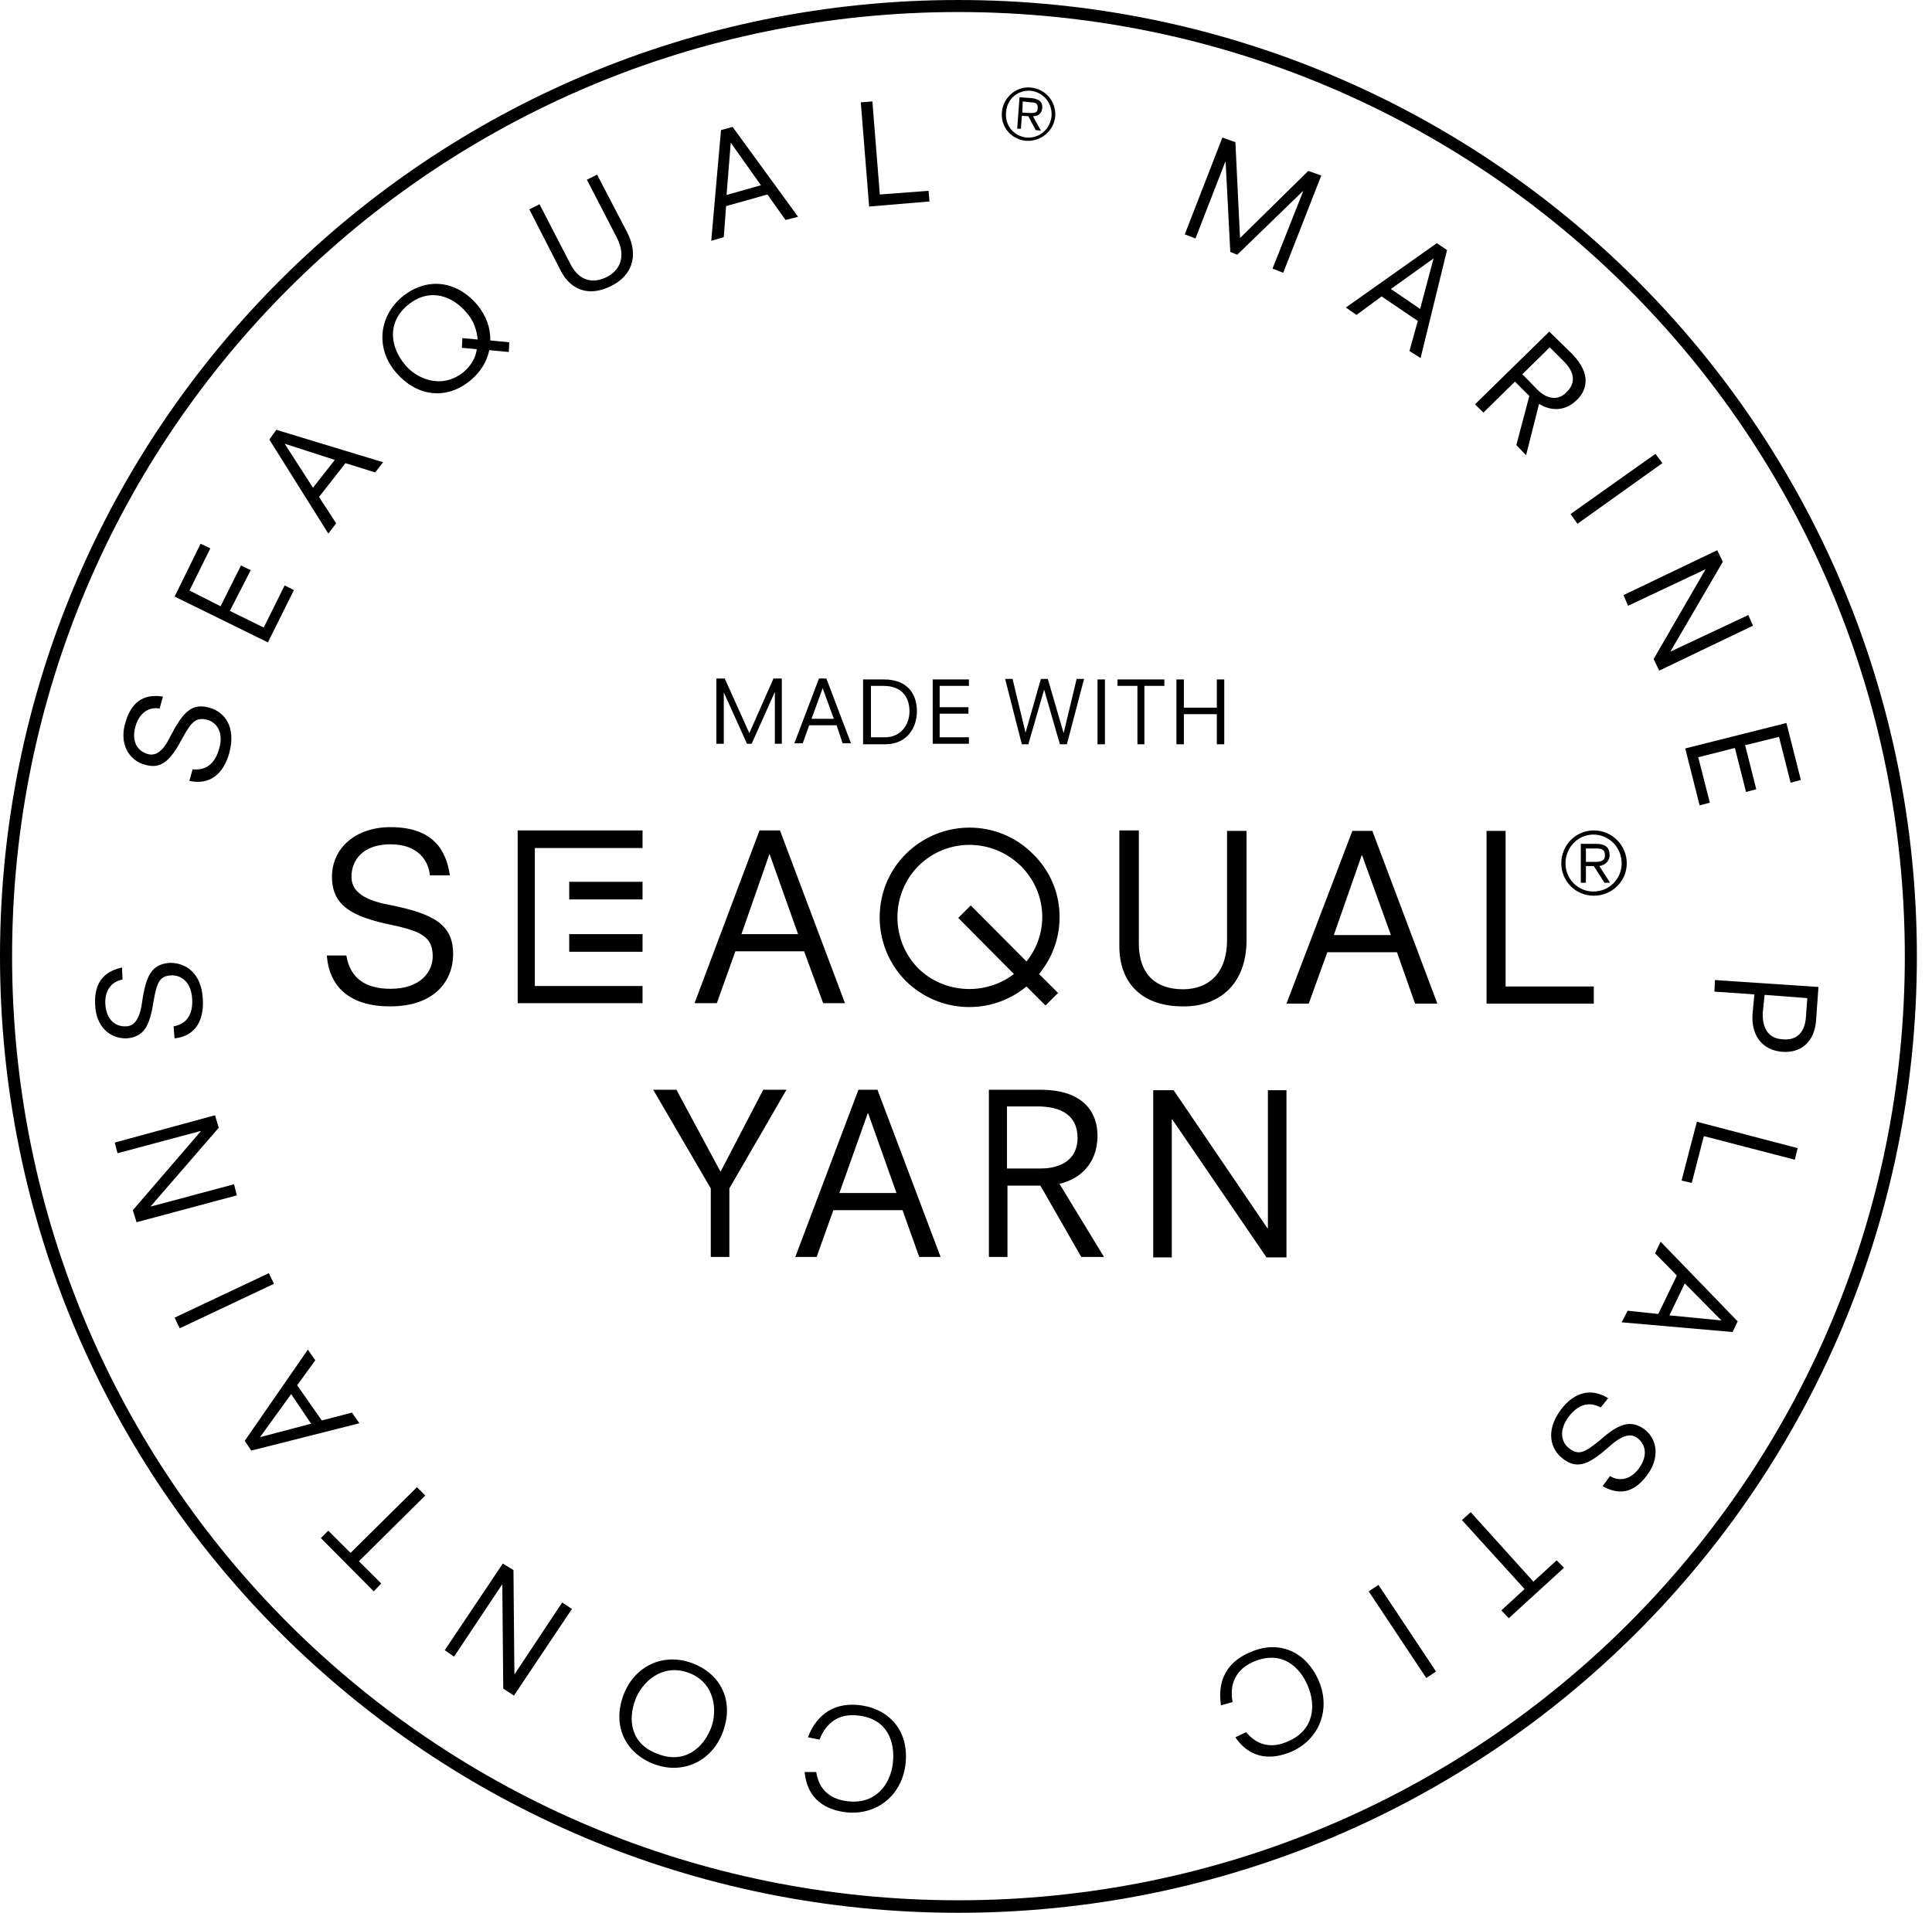 <?xml version="1.0" encoding="UTF-8"?>
<svg xmlns="http://www.w3.org/2000/svg" width="103" height="102" viewBox="0 0 103 102" fill="none">
  <path fill-rule="evenodd" clip-rule="evenodd" d="M51.085 102C22.845 102 0 79.204 0 51C0 22.796 22.845 0 51.085 0C79.35 0 102.194 22.796 102.194 51C102.194 79.204 79.35 102 51.085 102ZM101.551 51C101.551 23.141 79.003 0.642 51.085 0.642C23.191 0.642 0.644 23.141 0.644 51C0.644 78.834 23.191 101.333 51.085 101.333C79.003 101.333 101.551 78.834 101.551 51Z" fill="black"></path>
  <path fill-rule="evenodd" clip-rule="evenodd" d="M20.792 48.258C23.118 48.727 24.158 49.295 24.158 50.876C24.158 52.283 23.193 53.666 20.792 53.666C18.688 53.666 17.549 52.654 17.426 50.95H18.465C18.663 52.16 19.48 52.728 20.817 52.728C22.425 52.728 23.069 51.814 23.069 50.999C23.069 49.986 22.5 49.665 20.866 49.32C18.738 48.875 17.698 48.282 17.698 46.751C17.698 45.245 18.936 44.108 20.817 44.108C23.094 44.108 23.787 45.343 23.985 46.677H22.92C22.846 45.911 22.302 45.022 20.817 45.022C19.356 45.022 18.738 45.862 18.738 46.751C18.738 47.369 19.134 47.961 20.792 48.258ZM27.598 53.493V44.281H34.256V45.22H28.514V52.58H34.256V53.493H27.598ZM30.346 49.814H34.256V50.752H30.346V49.814ZM30.346 47.023H34.256V47.961H30.346V47.023ZM40.691 58.112H41.929L38.884 63.372V67.028H37.894V63.372L34.825 58.112H36.063L38.414 62.483L40.691 58.112ZM41.582 44.281L45.047 53.493H43.884L42.869 50.727H39.206L38.216 53.493H37.028L40.493 44.281H41.582ZM42.547 49.814L41.038 45.566H41.013L39.528 49.814H42.547ZM41.31 36.897L40.072 39.663H39.825L38.587 36.922V39.663H38.191V36.181H38.637L39.949 39.095L41.236 36.181H41.681V39.663H41.31V36.897ZM44.602 38.675H43.141L42.795 39.638H42.349L43.661 36.181H44.057L45.369 39.638H44.923L44.602 38.675ZM43.859 36.699L43.265 38.329H44.453L43.859 36.699ZM50.146 67.028H49.007L48.116 64.533H44.428L43.537 67.028H42.399L45.765 58.112H46.78L50.146 67.028ZM46.26 59.371L44.75 63.619H47.794L46.285 59.371H46.26ZM47.25 39.688H46.013V36.23H47.102C48.487 36.23 48.883 37.119 48.883 37.934C48.883 38.799 48.364 39.663 47.25 39.688ZM47.102 36.576H46.433V39.317H47.176C48.042 39.317 48.487 38.626 48.487 37.934C48.487 37.218 48.116 36.576 47.102 36.576ZM49.725 36.23H51.656V36.576H50.096V37.712H51.631V38.058H50.096V39.317H51.656V39.663H49.725V36.23ZM55.393 51.938L56.408 52.95L55.739 53.617L54.725 52.604C52.844 54.16 50.072 54.062 48.289 52.308C46.433 50.431 46.433 47.393 48.289 45.541C50.171 43.664 53.215 43.664 55.071 45.541C56.853 47.27 56.952 50.061 55.393 51.938ZM48.958 46.183C47.473 47.69 47.473 50.135 48.958 51.641C50.344 53 52.547 53.098 54.056 51.938L51.086 48.949L51.755 48.282L54.725 51.271C55.937 49.764 55.838 47.591 54.428 46.183C52.893 44.676 50.468 44.676 48.958 46.183ZM56.507 39.688L55.665 36.773L54.824 39.688H54.477L53.586 36.205H53.982L54.675 39.07L55.492 36.205H55.863L56.705 39.095L57.398 36.205H57.794L56.878 39.688H56.507ZM56.482 63.126L58.858 67.028H57.645L55.467 63.224H53.71V67.028H52.72V58.112H55.467C57.843 58.112 58.511 59.396 58.511 60.557C58.511 62.138 57.472 62.903 56.482 63.126ZM55.418 59.001H53.685V62.31H55.467C56.655 62.31 57.447 61.767 57.447 60.68C57.447 59.396 56.457 59.026 55.418 59.001ZM58.511 36.23H58.907V39.688H58.511V36.23ZM61.011 39.688H60.64V36.576H59.576V36.23H62.075V36.576H61.011V39.688ZM64.872 38.082H63.115V39.688H62.719V36.23H63.115V37.737H64.872V36.23H65.268V39.688H64.872V38.082ZM63.066 53.666C60.813 53.666 59.675 52.357 59.675 50.456V44.281H60.714V50.307C60.714 51.987 61.655 52.753 63.066 52.753C64.353 52.753 65.417 51.987 65.417 50.11V44.306H66.456V50.135C66.456 52.53 64.947 53.691 63.066 53.666ZM67.595 58.137H68.585V67.052H67.521L62.496 59.693H62.471V67.052H61.481V58.137H62.571L67.57 65.496H67.595V58.137ZM74.475 50.777H70.763L69.773 53.518H68.585L72.099 44.306H73.164L76.629 53.518H75.441L74.475 50.777ZM72.619 45.615H72.594L71.109 49.863H74.154L72.619 45.615ZM84.97 53.518H79.252V44.306H80.267V52.604H84.97V53.518ZM84.97 47.764C84.004 47.764 83.237 46.998 83.237 46.035C83.237 45.072 84.004 44.281 84.97 44.281C85.935 44.281 86.727 45.072 86.727 46.035C86.727 46.998 85.935 47.764 84.97 47.764ZM86.455 46.035C86.455 45.195 85.786 44.504 84.945 44.504C84.128 44.504 83.46 45.195 83.46 46.035C83.46 46.875 84.128 47.541 84.945 47.541C85.786 47.541 86.455 46.875 86.455 46.035ZM85.539 47.072L84.97 46.183H84.549V47.072H84.277V44.998H85.093C85.588 44.998 85.811 45.195 85.811 45.59C85.811 45.961 85.539 46.134 85.267 46.183L85.836 47.072H85.539ZM85.564 45.615C85.564 45.294 85.39 45.245 85.093 45.245H84.549V45.961H85.019C85.366 45.961 85.564 45.887 85.564 45.615Z" fill="black"></path>
  <path d="M43.517 94.493C43.666 95.505 44.334 95.95 45.175 96.049C46.685 96.246 47.477 95.135 47.601 94.023C47.725 92.937 47.353 91.653 45.745 91.48C44.705 91.356 44.037 91.875 43.691 92.764L43.072 92.641C43.418 91.727 44.21 90.714 45.893 90.936C47.477 91.159 48.492 92.369 48.269 94.122C48.047 95.802 46.685 96.814 45.101 96.641C43.344 96.419 42.973 95.283 42.898 94.493H43.517Z" fill="black"></path>
  <path fill-rule="evenodd" clip-rule="evenodd" d="M34.871 94.072C33.362 93.504 32.619 92.047 33.238 90.392C33.832 88.811 35.391 88.12 36.901 88.688C38.436 89.256 39.153 90.713 38.535 92.368C37.941 93.948 36.381 94.64 34.871 94.072ZM35.069 93.528C36.505 94.097 37.52 93.183 37.916 92.121C38.238 91.281 38.163 89.75 36.728 89.207C35.268 88.663 34.203 89.75 33.882 90.614C33.461 91.676 33.609 93.01 35.069 93.528Z" fill="black"></path>
  <path d="M27.399 90.417L26.829 90.046L26.78 84.514H26.755L24.206 88.342L23.711 87.996L26.805 83.378L27.374 83.724L27.424 89.256H27.448L29.973 85.453L30.492 85.798L27.399 90.417Z" fill="black"></path>
  <path d="M19.135 83.254L20.323 84.44L19.927 84.86L17.105 82.019L17.502 81.624L18.689 82.81L22.229 79.303L22.674 79.747L19.135 83.254Z" fill="black"></path>
  <path fill-rule="evenodd" clip-rule="evenodd" d="M13.393 77.353L13.047 76.834L16.413 71.969L16.809 72.537L15.844 73.87L17.155 75.747L18.764 75.328L19.16 75.896L13.393 77.353ZM13.864 76.636L16.586 75.92L15.522 74.34L13.864 76.636Z" fill="black"></path>
  <path d="M9.581 70.831L9.309 70.263L14.333 67.892L14.605 68.46L9.581 70.831Z" fill="black"></path>
  <path d="M7.28 65.176L7.082 64.534L10.696 60.335V60.31L6.266 61.496L6.117 60.928L11.463 59.471L11.661 60.138L8.048 64.311V64.336L12.478 63.151L12.627 63.743L7.28 65.176Z" fill="black"></path>
  <path d="M6.532 52.235C6.086 52.309 5.567 52.679 5.616 53.544C5.666 54.408 6.185 54.754 6.705 54.729C7.076 54.729 7.423 54.482 7.571 53.469C7.769 52.062 8.066 51.42 9.032 51.346C9.873 51.321 10.739 51.864 10.814 53.272C10.888 54.532 10.319 55.272 9.304 55.371L9.255 54.729C9.972 54.606 10.294 54.062 10.245 53.272C10.195 52.333 9.626 51.988 9.131 52.012C8.512 52.037 8.364 52.383 8.19 53.371C7.992 54.68 7.695 55.297 6.755 55.371C5.839 55.396 5.121 54.729 5.072 53.593C4.997 52.235 5.715 51.765 6.507 51.593L6.532 52.235Z" fill="black"></path>
  <path d="M8.511 37.788C8.066 37.689 7.472 37.886 7.224 38.726C6.977 39.591 7.373 40.06 7.868 40.208C8.239 40.307 8.635 40.183 9.08 39.27C9.749 37.985 10.219 37.467 11.159 37.738C11.976 37.961 12.595 38.751 12.224 40.159C11.877 41.369 11.11 41.863 10.095 41.641L10.268 41.023C10.986 41.097 11.456 40.727 11.679 39.936C11.951 39.047 11.531 38.504 11.036 38.38C10.442 38.232 10.194 38.504 9.724 39.368C9.105 40.529 8.61 41.048 7.719 40.776C6.828 40.529 6.358 39.615 6.68 38.553C7.051 37.22 7.868 37.022 8.684 37.145L8.511 37.788Z" fill="black"></path>
  <path d="M9.309 31.811L10.695 28.995L11.214 29.242L10.101 31.49L11.759 32.329L12.848 30.156L13.368 30.403L12.254 32.576L14.061 33.465L15.174 31.218L15.669 31.465L14.283 34.256L9.309 31.811Z" fill="black"></path>
  <path fill-rule="evenodd" clip-rule="evenodd" d="M14.359 23.439L14.731 22.92L20.423 24.649L20.003 25.192L18.418 24.698L17.008 26.501L17.923 27.909L17.503 28.452L14.359 23.439ZM15.176 23.661L16.686 26.007L17.849 24.525L15.176 23.661Z" fill="black"></path>
  <path fill-rule="evenodd" clip-rule="evenodd" d="M26.085 18.672C25.961 19.265 25.64 19.808 25.12 20.252C23.882 21.314 22.274 21.216 21.11 19.857C20.021 18.598 20.195 16.893 21.407 15.856C22.67 14.794 24.278 14.893 25.442 16.251C25.912 16.819 26.159 17.486 26.135 18.153L27.149 18.252L27.125 18.77L26.085 18.672ZM24.625 18.548L24.65 18.03L25.466 18.104C25.417 17.536 25.194 17.017 24.872 16.671C24.155 15.807 22.917 15.288 21.729 16.276C20.566 17.264 20.863 18.573 21.581 19.437C22.15 20.154 23.511 20.82 24.724 19.832C25.145 19.462 25.367 19.042 25.417 18.622L24.625 18.548Z" fill="black"></path>
  <path d="M28.219 11.164L28.763 10.892L30.422 14.103C30.892 14.992 31.61 15.14 32.352 14.77C33.045 14.424 33.392 13.683 32.897 12.695L31.288 9.583L31.832 9.312L33.441 12.399C34.109 13.708 33.614 14.745 32.6 15.239C31.412 15.856 30.422 15.461 29.902 14.449L28.219 11.164Z" fill="black"></path>
  <path fill-rule="evenodd" clip-rule="evenodd" d="M38.438 6.939L39.056 6.767L42.546 11.558L41.878 11.731L40.913 10.372L38.71 10.99L38.586 12.645L37.918 12.842L38.438 6.939ZM38.958 7.606L38.735 10.397L40.566 9.878L38.958 7.606Z" fill="black"></path>
  <path d="M45.891 5.458L46.509 5.408L46.905 10.372L49.504 10.175L49.554 10.743L46.336 11.014L45.891 5.458Z" fill="black"></path>
  <path fill-rule="evenodd" clip-rule="evenodd" d="M54.947 4.667C55.739 4.741 56.309 5.408 56.259 6.199C56.185 6.989 55.492 7.557 54.7 7.508C53.908 7.433 53.339 6.767 53.413 5.976C53.487 5.186 54.18 4.593 54.947 4.667ZM54.947 4.84C54.254 4.791 53.685 5.285 53.636 5.976C53.561 6.693 54.056 7.261 54.724 7.335C55.417 7.384 55.987 6.89 56.061 6.199C56.111 5.482 55.615 4.914 54.947 4.84ZM54.824 6.199L54.477 6.174L54.428 6.865H54.23L54.353 5.186L55.022 5.235C55.393 5.285 55.591 5.433 55.566 5.754C55.541 6.075 55.319 6.199 55.071 6.199L55.492 6.964L55.219 6.94L54.824 6.199ZM54.873 6.026C55.145 6.026 55.319 6.026 55.319 5.779C55.343 5.532 55.219 5.458 54.972 5.458L54.526 5.408L54.502 6.001L54.873 6.026Z" fill="black"></path>
  <path d="M65.169 7.335L65.862 7.582L66.109 12.694L69.748 9.113L70.441 9.36L68.411 14.547L67.842 14.324L69.475 10.2H69.451L65.961 13.583L65.59 13.435L65.342 8.644H65.317L63.733 12.719L63.164 12.497L65.169 7.335Z" fill="black"></path>
  <path fill-rule="evenodd" clip-rule="evenodd" d="M76.601 12.966L77.146 13.336L75.735 19.091L75.141 18.72L75.586 17.115L73.656 15.806L72.319 16.794L71.75 16.399L76.601 12.966ZM76.428 13.781L74.151 15.411L75.71 16.473L76.428 13.781Z" fill="black"></path>
  <path fill-rule="evenodd" clip-rule="evenodd" d="M81.532 21.116L80.765 20.35L79.082 22.005L78.637 21.56L82.597 17.683L83.834 18.893C84.849 19.955 84.602 20.794 84.082 21.313C83.389 22.005 82.597 21.881 82.052 21.535L81.359 24.277L80.84 23.733L81.532 21.116ZM81.928 20.745C82.448 21.288 83.067 21.387 83.513 20.918C84.107 20.35 83.834 19.733 83.389 19.288L82.621 18.522L81.161 19.955L81.928 20.745Z" fill="black"></path>
  <path d="M88.256 24.202L88.627 24.696L84.098 27.931L83.727 27.413L88.256 24.202Z" fill="black"></path>
  <path d="M91.55 29.34L91.847 29.957L89.051 34.749L93.209 32.797L93.456 33.365L88.457 35.761L88.16 35.144L90.932 30.352L86.798 32.303L86.551 31.735L91.55 29.34Z" fill="black"></path>
  <path d="M95.239 38.553L96.007 41.59L95.462 41.739L94.843 39.294L93.037 39.738L93.631 42.084L93.086 42.233L92.492 39.886L90.537 40.38L91.156 42.801L90.611 42.949L89.844 39.911L95.239 38.553Z" fill="black"></path>
  <path fill-rule="evenodd" clip-rule="evenodd" d="M96.946 52.631L96.823 54.385C96.748 55.521 96.055 56.163 95.016 56.089C93.902 55.99 93.358 55.175 93.432 54.064L93.531 53.026L91.402 52.878L91.427 52.261L96.946 52.631ZM93.976 54.014C93.952 54.73 94.199 55.373 95.041 55.422C95.857 55.496 96.229 54.977 96.278 54.236L96.352 53.224L94.075 53.051L93.976 54.014Z" fill="black"></path>
  <path d="M95.836 61.225L95.688 61.843L90.837 60.583L90.193 63.077L89.648 62.954L90.465 59.817L95.836 61.225Z" fill="black"></path>
  <path fill-rule="evenodd" clip-rule="evenodd" d="M92.641 70.463L92.368 71.031L86.453 70.512L86.775 69.895L88.408 70.068L89.398 68.018L88.235 66.832L88.532 66.215L92.641 70.463ZM91.775 70.413L89.819 68.438L89.002 70.142L91.775 70.413Z" fill="black"></path>
  <path d="M85.834 78.709C86.205 78.956 86.849 79.005 87.368 78.314C87.888 77.598 87.715 77.005 87.294 76.684C86.997 76.462 86.576 76.437 85.809 77.128C84.745 78.067 84.101 78.388 83.334 77.795C82.666 77.301 82.369 76.313 83.21 75.177C83.953 74.189 84.869 74.016 85.735 74.56L85.339 75.054C84.695 74.708 84.126 74.906 83.631 75.548C83.062 76.313 83.26 76.956 83.681 77.252C84.176 77.622 84.497 77.449 85.289 76.807C86.255 75.943 86.923 75.671 87.665 76.215C88.383 76.758 88.482 77.77 87.814 78.66C86.997 79.771 86.156 79.647 85.438 79.252L85.834 78.709Z" fill="black"></path>
  <path d="M81.749 84.341L82.987 83.205L83.383 83.6L80.437 86.292L80.041 85.873L81.279 84.737L77.938 81.057L78.408 80.637L81.749 84.341Z" fill="black"></path>
  <path d="M76.558 89.133L76.038 89.479L72.969 84.86L73.489 84.515L76.558 89.133Z" fill="black"></path>
  <path d="M66.43 92.368C67.098 93.158 67.89 93.208 68.658 92.862C70.068 92.269 70.167 90.936 69.722 89.898C69.301 88.886 68.336 87.972 66.826 88.614C65.861 89.034 65.539 89.824 65.712 90.763L65.094 90.936C64.945 89.972 65.118 88.737 66.677 88.095C68.138 87.453 69.623 88.021 70.316 89.651C70.959 91.183 70.316 92.763 68.856 93.405C67.222 94.097 66.306 93.306 65.861 92.64L66.43 92.368Z" fill="black"></path>
</svg>

